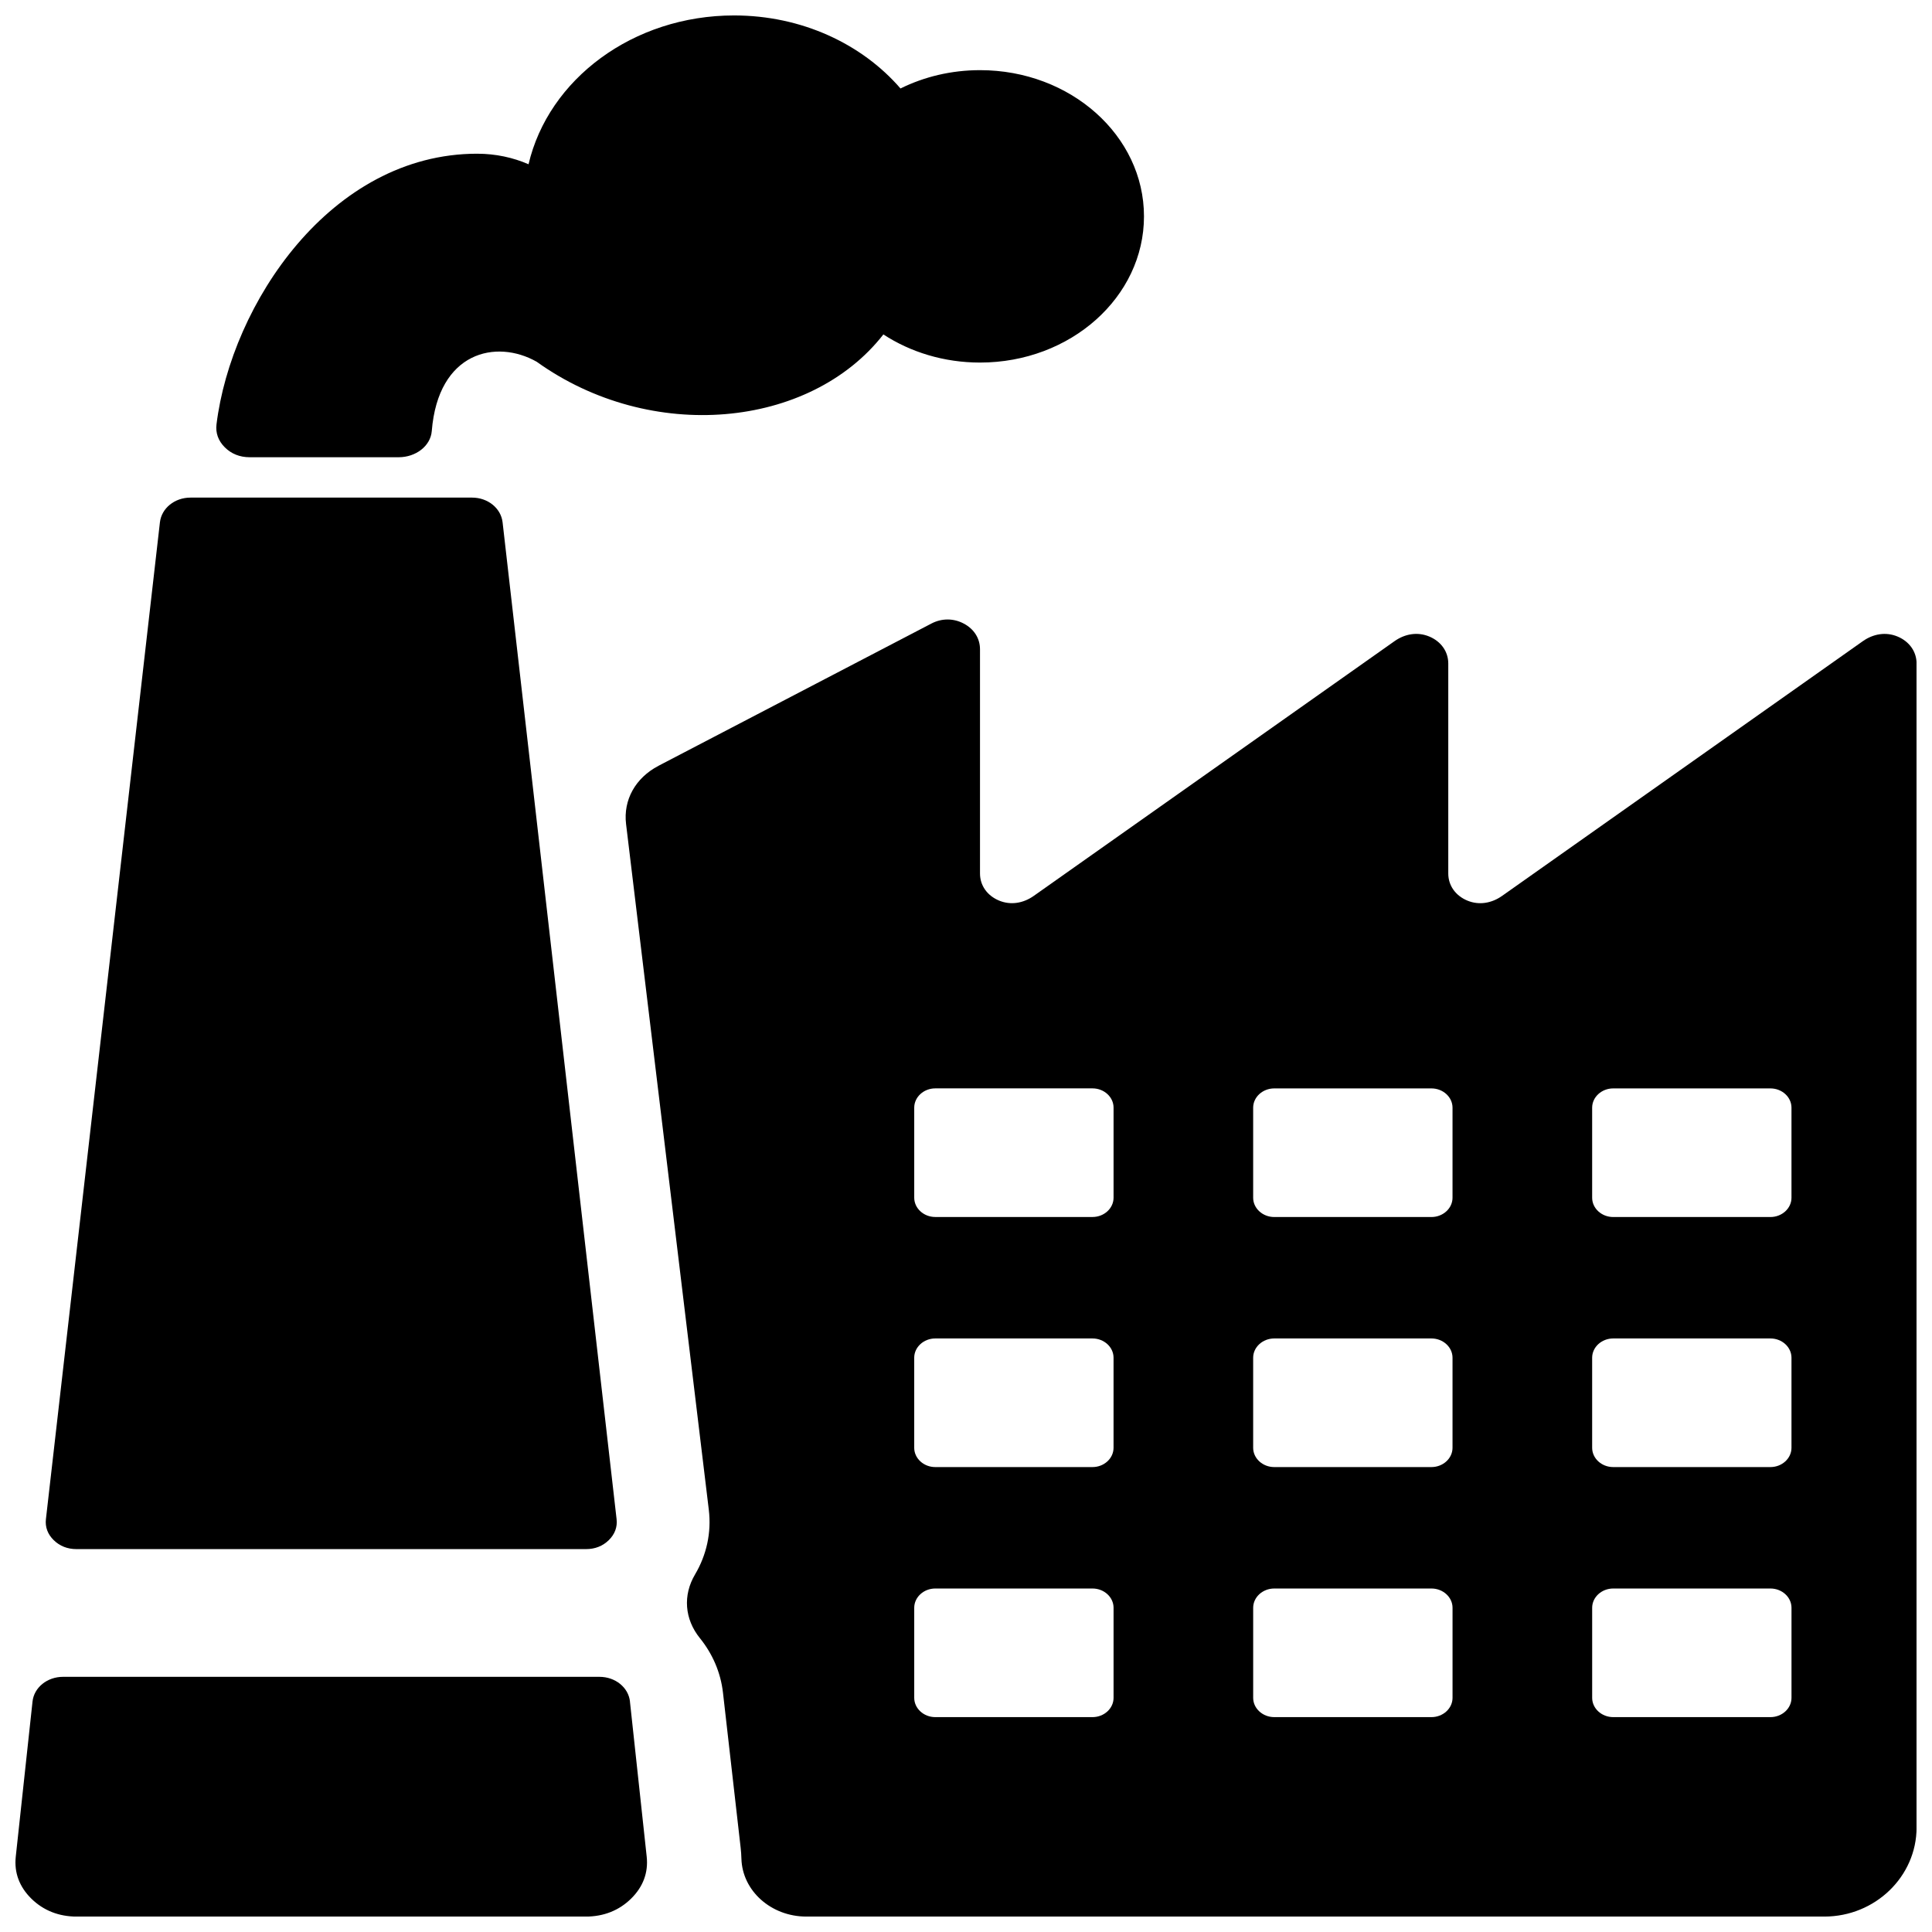<?xml version="1.0" encoding="UTF-8"?>
<!-- The Best Svg Icon site in the world: iconSvg.co, Visit us! https://iconsvg.co -->
<svg width="800px" height="800px" version="1.1" viewBox="144 144 512 512" xmlns="http://www.w3.org/2000/svg">
 <defs>
  <clipPath id="a">
   <path d="m148.09 148.09h503.81v503.81h-503.81z"/>
  </clipPath>
 </defs>
 <g clip-path="url(#a)">
  <path d="m194.48 275.87h74.625c4.195 0 7.66 2.824 8.086 6.551l30.211 264.17c0.242 2.102-0.473 4-2.07 5.566s-3.644 2.371-6.016 2.371h-135.06c-2.371 0-4.418-0.805-6.016-2.371-1.598-1.566-2.312-3.465-2.07-5.566l30.211-264.17c0.426-3.723 3.891-6.551 8.094-6.551zm75.996-91.133c4.871 0 9.492 1.008 13.594 2.793 5.273-22.523 27.664-39.438 54.473-39.438 17.957 0 33.93 7.59 44.098 19.355 6.25-3.094 13.43-4.856 21.082-4.856 23.992 0 43.445 17.352 43.445 38.746 0 21.395-19.453 38.746-43.445 38.746-9.582 0-18.438-2.769-25.617-7.453-19.484 24.961-61.613 28.945-91.883 7.234-10.707-6.062-26.105-2.707-27.797 18.367-0.324 4-4.266 6.941-8.762 6.941h-39.508c-2.598 0-4.84-0.891-6.574-2.621-1.73-1.723-2.488-3.801-2.203-6.109 3.914-31.738 30.195-71.707 69.094-71.707zm48.004 162.22 72.375-37.723c2.738-1.426 5.856-1.418 8.574 0.031 2.723 1.449 4.281 3.93 4.281 6.809v59.418c0 3.156 1.898 5.856 5.039 7.164 3.133 1.309 6.481 0.691 9.203-1.234l95.605-67.504c2.731-1.93 6.07-2.543 9.211-1.234s5.039 4.008 5.039 7.164v55.648c0 3.156 1.906 5.856 5.039 7.164 3.141 1.309 6.481 0.691 9.211-1.234l95.605-67.504c2.731-1.93 6.07-2.543 9.211-1.234 3.133 1.309 5.039 4.008 5.039 7.164v308.44c0 13.004-10.98 23.617-24.449 23.617h-269.79c-9.312 0-16.949-6.809-17.191-15.328-0.023-0.961-0.094-1.93-0.203-2.906l-4.684-41.102c-0.621-5.434-2.809-10.359-6.125-14.461-4.055-5.031-4.543-11.359-1.281-16.863 3.062-5.172 4.375-11.09 3.652-17.137l-21.93-181.74c-0.77-6.383 2.488-12.234 8.582-15.414zm73.383 85.473h41.66c3.07 0 5.582 2.297 5.582 5.109v23.867c0 2.809-2.512 5.109-5.582 5.109h-41.66c-3.07 0-5.582-2.297-5.582-5.109v-23.867c0-2.809 2.512-5.109 5.582-5.109zm0 132.54h41.66c3.07 0 5.582 2.297 5.582 5.109v23.867c0 2.809-2.512 5.109-5.582 5.109h-41.66c-3.07 0-5.582-2.297-5.582-5.109v-23.867c0-2.809 2.512-5.109 5.582-5.109zm179.66 0h41.66c3.07 0 5.582 2.297 5.582 5.109v23.867c0 2.809-2.512 5.109-5.582 5.109h-41.66c-3.07 0-5.582-2.297-5.582-5.109v-23.867c0-2.809 2.512-5.109 5.582-5.109zm-89.828 0h41.652c3.07 0 5.59 2.297 5.59 5.109v23.867c0 2.809-2.519 5.109-5.59 5.109h-41.652c-3.07 0-5.59-2.297-5.59-5.109v-23.867c0-2.809 2.519-5.109 5.59-5.109zm-89.836-66.266h41.66c3.07 0 5.582 2.297 5.582 5.109v23.867c0 2.809-2.512 5.109-5.582 5.109h-41.66c-3.07 0-5.582-2.297-5.582-5.109v-23.867c0-2.809 2.512-5.109 5.582-5.109zm179.66 0h41.66c3.07 0 5.582 2.297 5.582 5.109v23.867c0 2.809-2.512 5.109-5.582 5.109h-41.66c-3.07 0-5.582-2.297-5.582-5.109v-23.867c0-2.809 2.512-5.109 5.582-5.109zm-89.828 0h41.652c3.07 0 5.59 2.297 5.59 5.109v23.867c0 2.809-2.519 5.109-5.59 5.109h-41.652c-3.07 0-5.59-2.297-5.59-5.109v-23.867c0-2.809 2.519-5.109 5.59-5.109zm89.828-66.266h41.66c3.07 0 5.582 2.297 5.582 5.109v23.867c0 2.809-2.512 5.109-5.582 5.109h-41.66c-3.07 0-5.582-2.297-5.582-5.109v-23.867c0-2.809 2.512-5.109 5.582-5.109zm-89.828 0h41.652c3.07 0 5.59 2.297 5.59 5.109v23.867c0 2.809-2.519 5.109-5.59 5.109h-41.652c-3.07 0-5.59-2.297-5.59-5.109v-23.867c0-2.809 2.519-5.109 5.59-5.109zm-170.75 162.49 4.441 41.109c0.457 4.211-0.953 7.996-4.148 11.133-3.188 3.133-7.273 4.746-12.02 4.746h-134.86c-4.754 0-8.84-1.613-12.035-4.746-3.188-3.133-4.598-6.918-4.141-11.133l4.441-41.109c0.402-3.731 3.891-6.551 8.086-6.551h142.16c4.203 0 7.684 2.816 8.086 6.551z" fill-rule="evenodd"/>
 </g>
</svg>